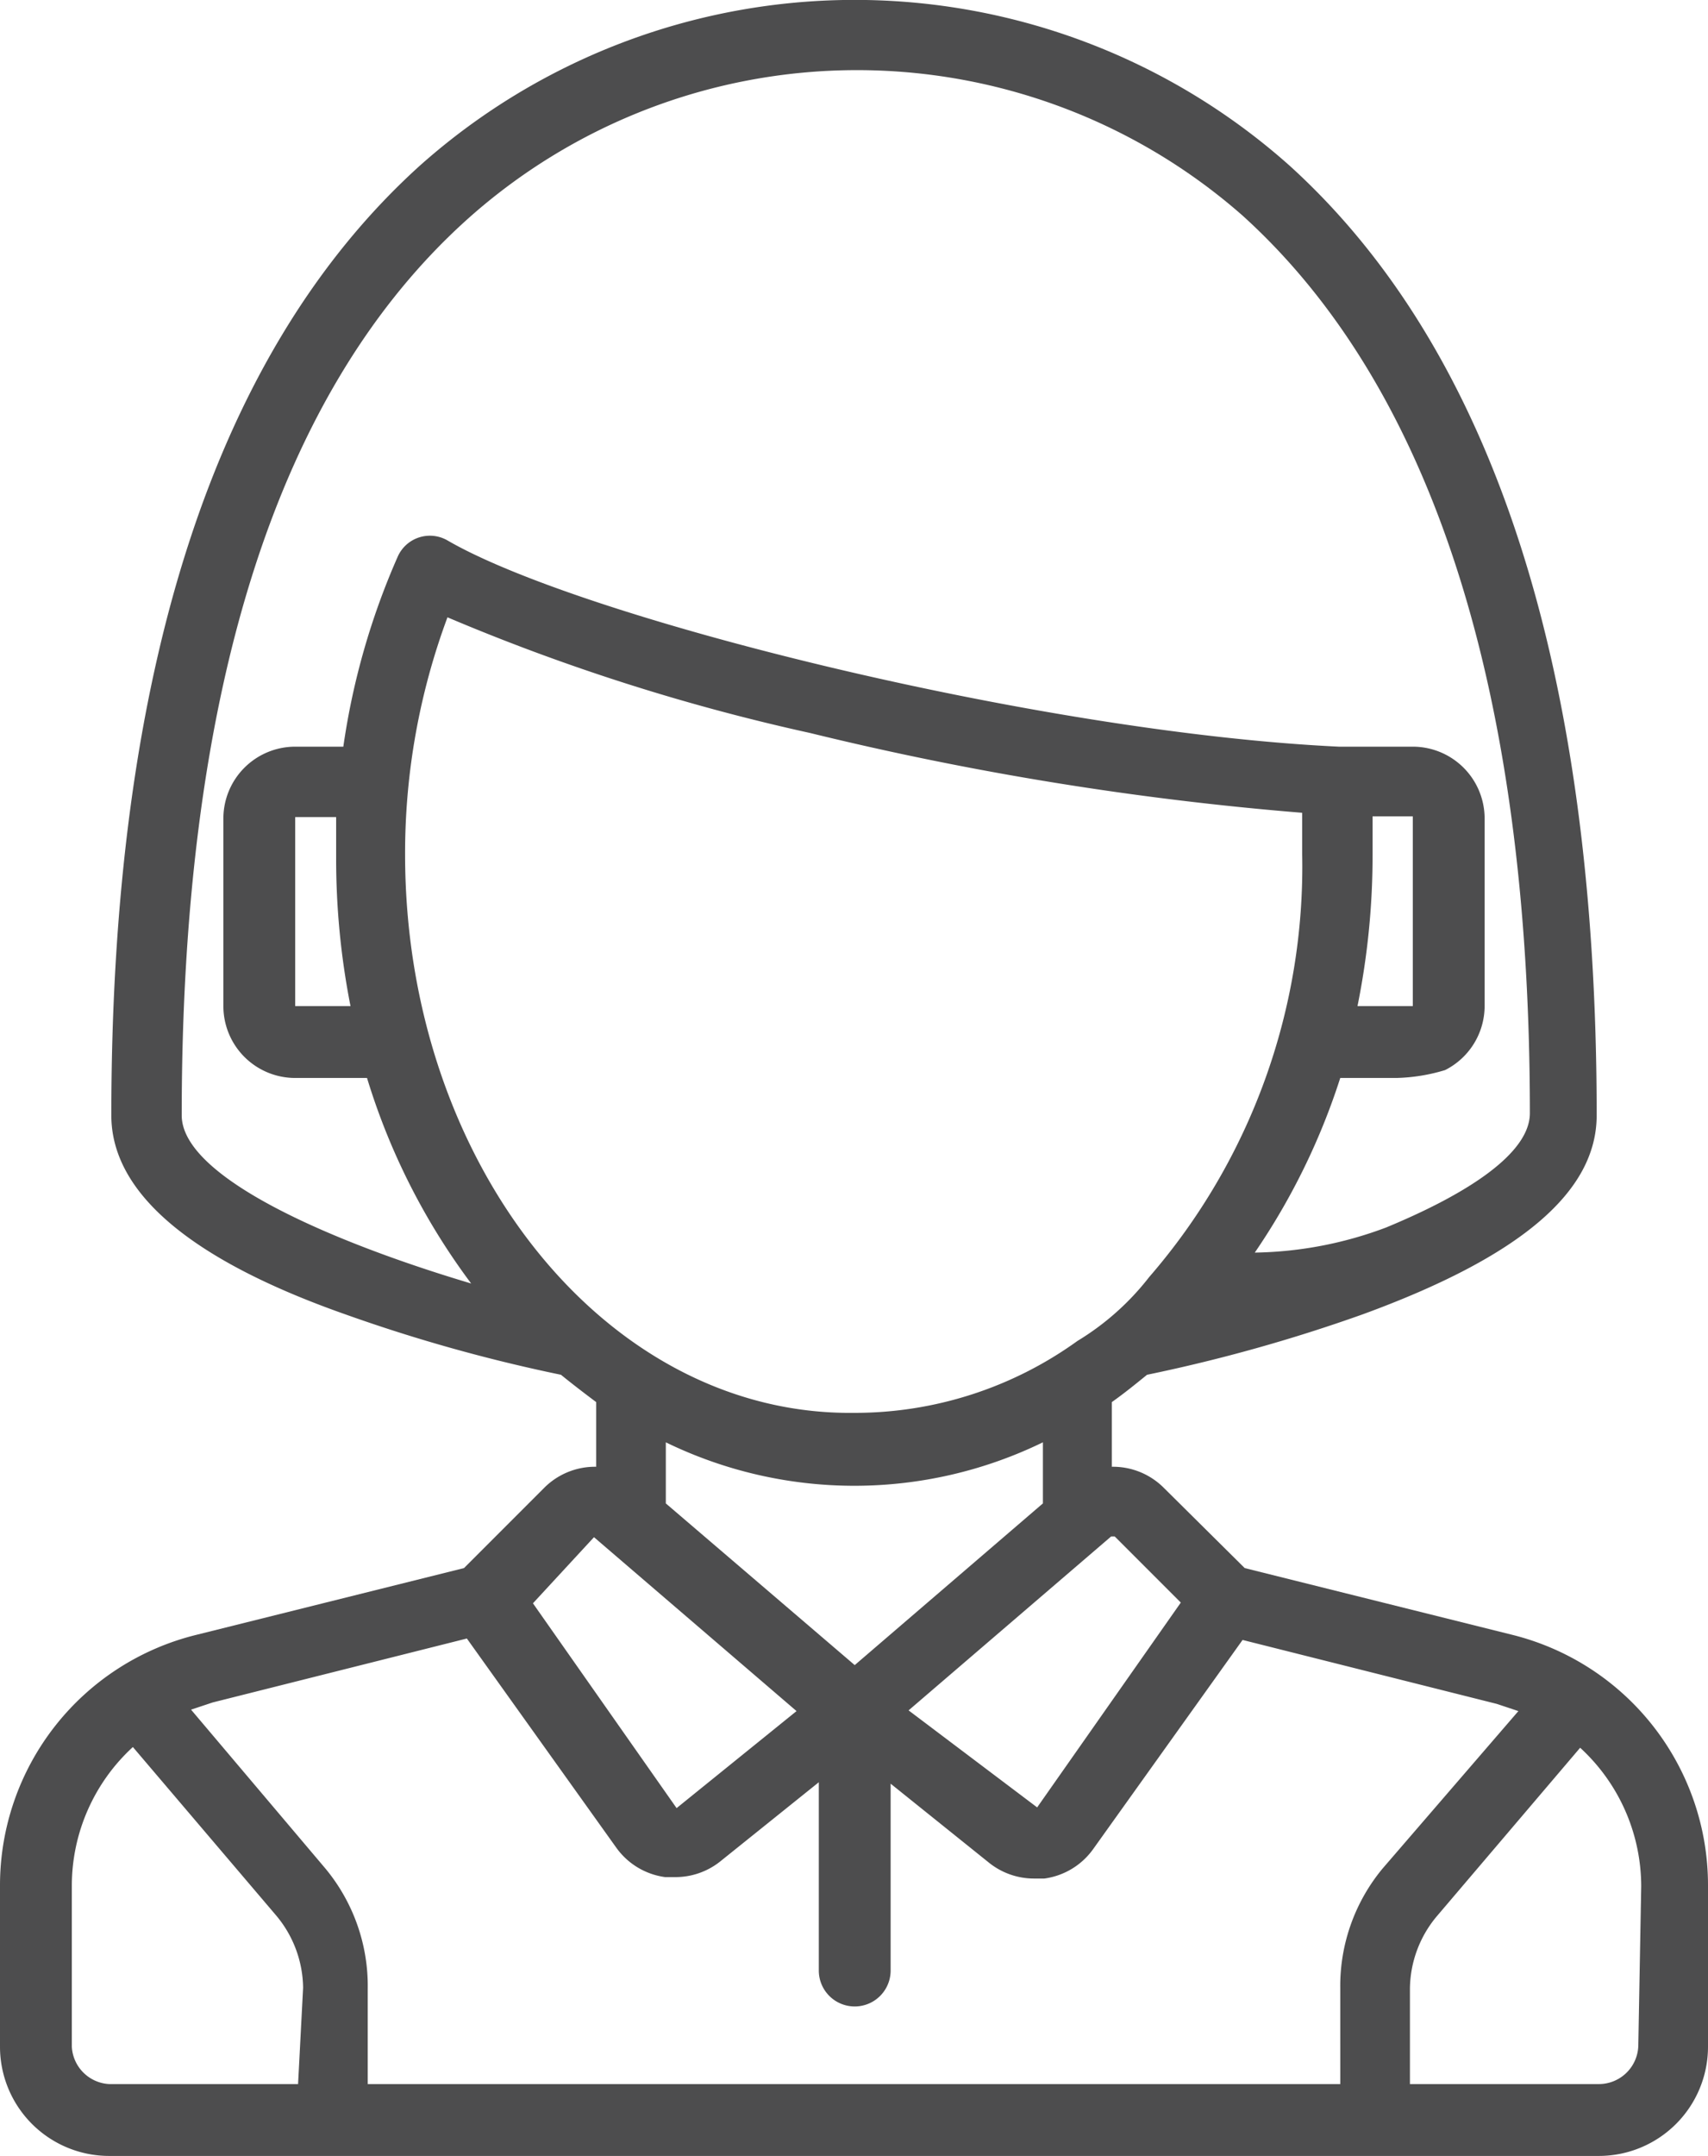 <svg xmlns="http://www.w3.org/2000/svg" viewBox="0 0 23.78 30"><defs><style>.cls-1{fill:#4d4d4e;}</style></defs><title>Recurso 122040</title><g id="Capa_2" data-name="Capa 2"><g id="Capa_1-2" data-name="Capa 1"><path class="cls-1" d="M21.06,22.75l-3.73-.93L16.2,20.7a1,1,0,0,0-.72-.29v-.9c.17-.12.33-.25.49-.38a22.52,22.52,0,0,0,3-.84c2.19-.8,3.26-1.7,3.26-2.77,0-6.2-1.44-10.64-4.27-13.21a9.1,9.1,0,0,0-12.12,0C3,4.88,1.55,9.32,1.55,15.52c0,1.06,1.07,2,3.26,2.77a22.51,22.51,0,0,0,3,.84c.16.13.33.26.49.38v.9a1,1,0,0,0-.72.29L6.46,21.82l-3.73.93A3.59,3.59,0,0,0,0,26.24v2.24A1.52,1.52,0,0,0,1.52,30H22.26a1.52,1.52,0,0,0,1.52-1.52V26.24A3.59,3.59,0,0,0,21.06,22.75Zm-5.54-1.37.92.92-2,2.85h0L12.65,23.8l2.82-2.42A0,0,0,0,1,15.51,21.38Zm-3.62,1.79L9.27,20.92v-.85a6,6,0,0,0,5.25,0v.85ZM2.53,15.52c0-5.91,1.33-10.11,4-12.49A8.13,8.13,0,0,1,17.3,3c2.62,2.37,4,6.57,4,12.49,0,.55-.84,1.11-2,1.59a5.4,5.4,0,0,1-1.83.35A9.39,9.39,0,0,0,18.66,15h.78a2.51,2.51,0,0,0,.68-.11,1,1,0,0,0,.55-.89V11.39a1,1,0,0,0-1-1h-.92l-.11,0c-4.2-.2-10.55-1.79-12.41-2.87a.49.49,0,0,0-.69.22,10.09,10.09,0,0,0-.76,2.65H4.11a1,1,0,0,0-1,1V14a1,1,0,0,0,1,1h1a9.28,9.28,0,0,0,1.45,2.86C4.61,17.28,2.53,16.38,2.53,15.52Zm16.58-4.16h.56a0,0,0,0,1,0,0V14a0,0,0,0,1,0,0H18.9a10.57,10.57,0,0,0,.21-2.11C19.11,11.8,19.11,11.58,19.11,11.36ZM4.88,14H4.11a0,0,0,0,1,0,0V11.37a0,0,0,0,1,0,0h.57q0,.27,0,.55A10.57,10.57,0,0,0,4.88,14Zm.76-2.11a9.42,9.42,0,0,1,.59-3.3,28.78,28.78,0,0,0,5.05,1.61,43.66,43.66,0,0,0,6.85,1.11c0,.23,0,.48,0,.58A8.72,8.72,0,0,1,16,17.77a3.68,3.68,0,0,1-1,.89,5.3,5.3,0,0,1-3.11,1C8.44,19.7,5.64,16.19,5.64,11.89Zm2.63,9.5a0,0,0,0,1,0,0l2.82,2.42L9.42,25.16h0l-2-2.85ZM4.15,29H1.52A.55.55,0,0,1,1,28.48V26.24a2.62,2.62,0,0,1,.85-1.93l2,2.35a1.59,1.59,0,0,1,.37,1Zm14.51-1.35V29H5.12V27.67A2.56,2.56,0,0,0,4.53,26L2.66,23.79l.3-.1,3.54-.89,2.08,2.91a1,1,0,0,0,.68.41H9.4a1,1,0,0,0,.63-.22l1.37-1.1v2.62a.49.49,0,1,0,1,0V24.82l1.37,1.1a1,1,0,0,0,.63.22h.14a1,1,0,0,0,.68-.41l2.08-2.91,3.54.89.3.1L19.25,26A2.56,2.56,0,0,0,18.66,27.67Zm4.15.8a.55.55,0,0,1-.55.55H19.63V27.67a1.59,1.59,0,0,1,.37-1l2-2.35a2.62,2.62,0,0,1,.85,1.93Z"/></g></g></svg>

